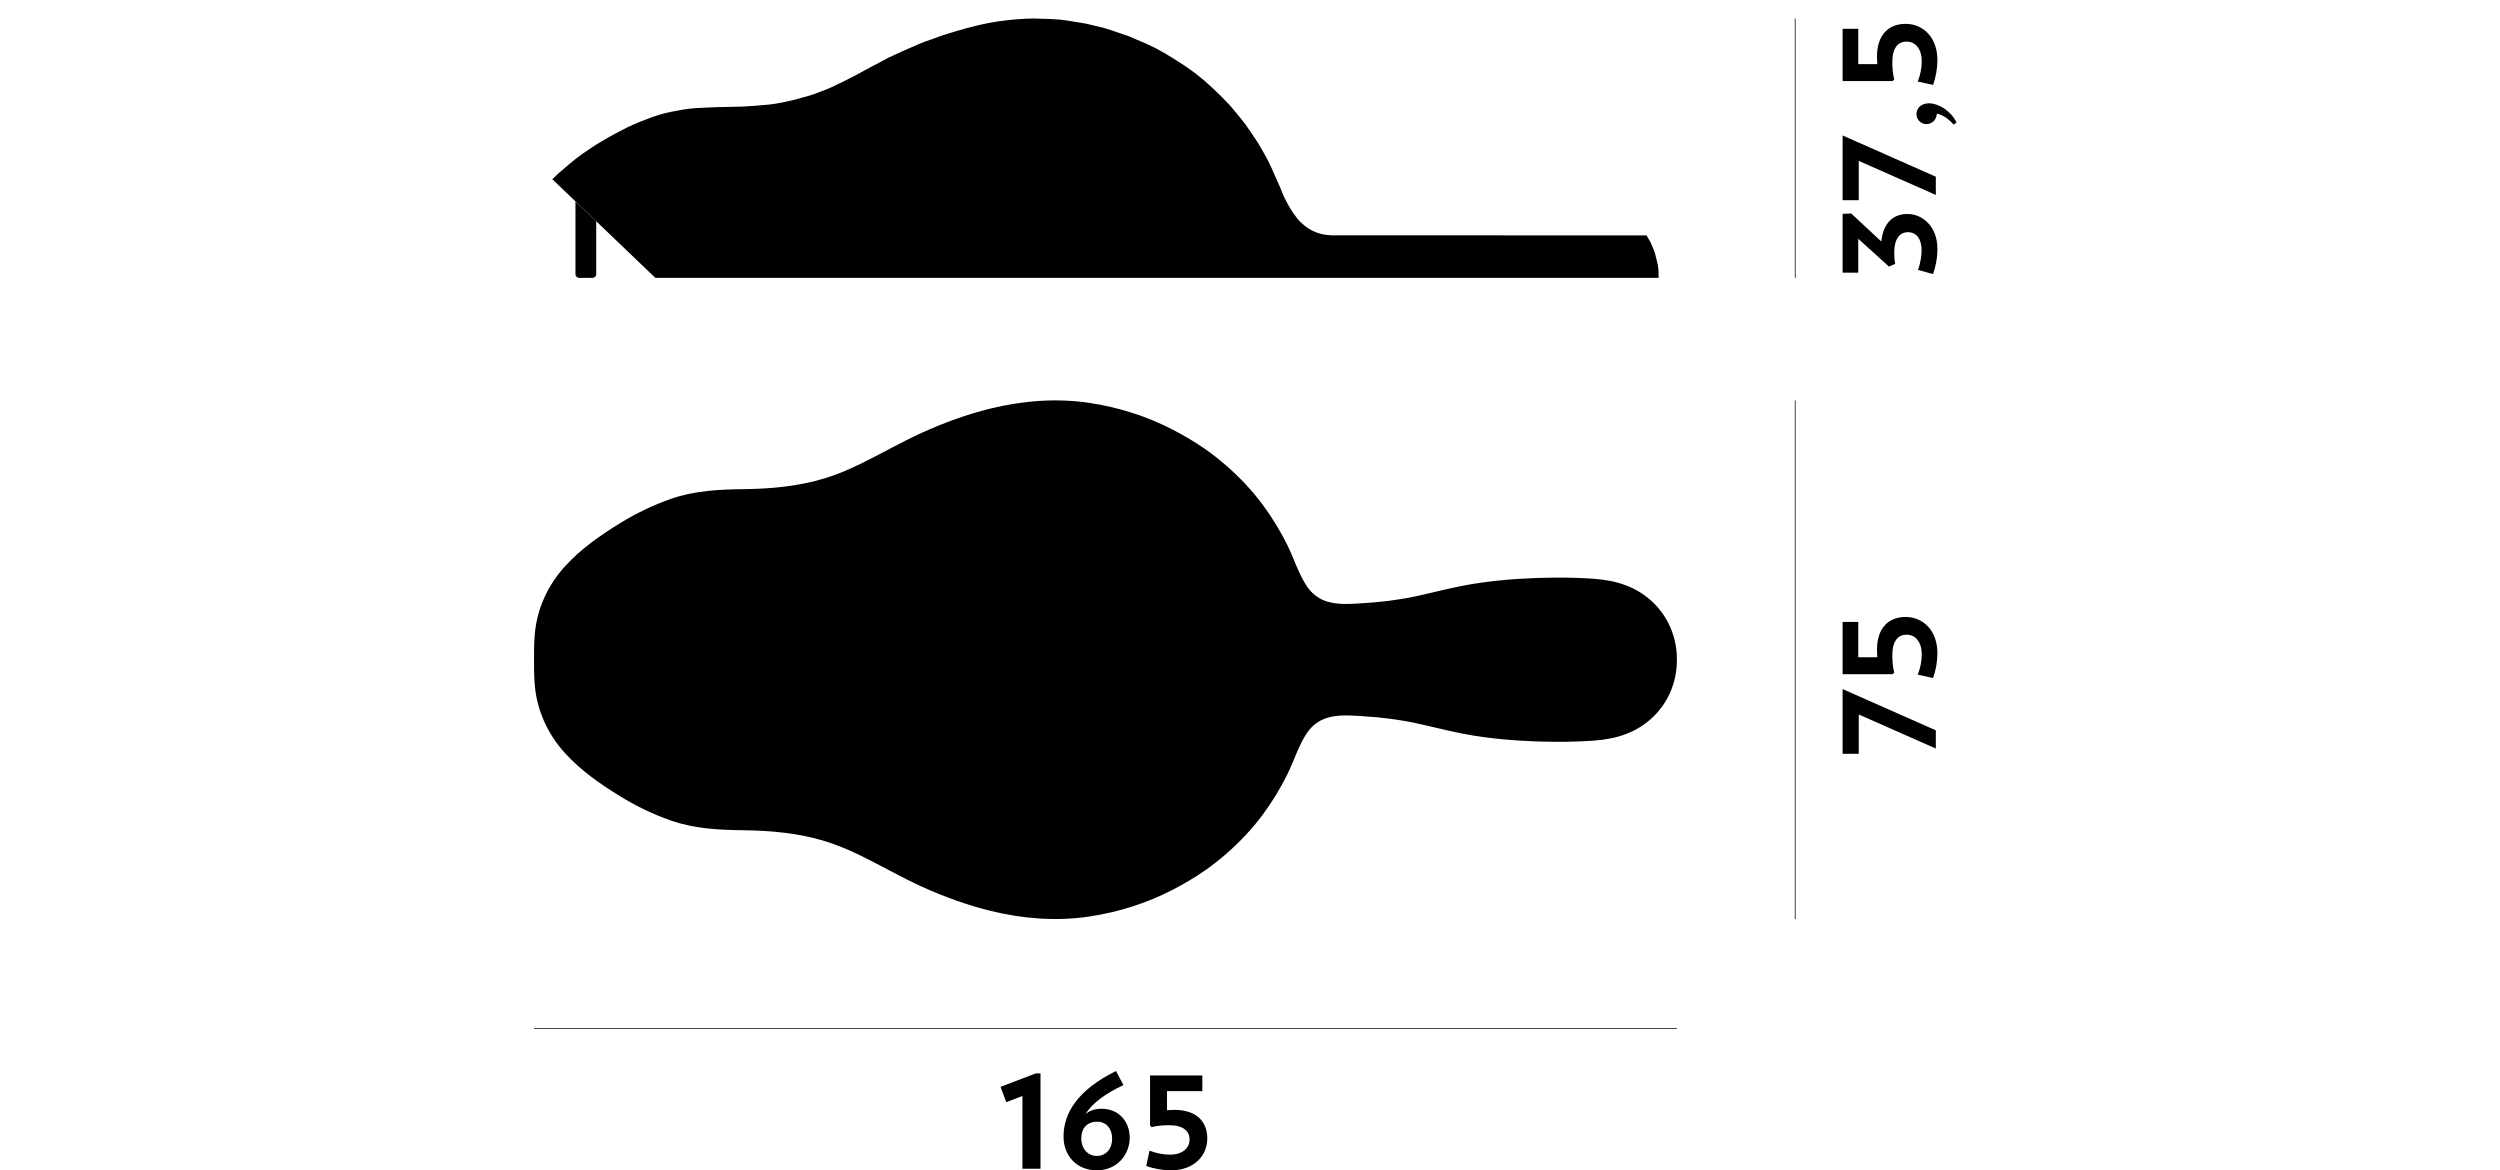 <?xml version="1.0" encoding="utf-8"?>
<!-- Generator: Adobe Illustrator 17.0.0, SVG Export Plug-In . SVG Version: 6.00 Build 0)  -->
<!DOCTYPE svg PUBLIC "-//W3C//DTD SVG 1.1//EN" "http://www.w3.org/Graphics/SVG/1.1/DTD/svg11.dtd">
<svg version="1.1" id="Layer_1" xmlns="http://www.w3.org/2000/svg" xmlns:xlink="http://www.w3.org/1999/xlink" x="0px" y="0px"
	 width="512px" height="239.68px" viewBox="0 0 512 239.68" style="enable-background:new 0 0 512 239.68;" xml:space="preserve">
<g id="castoro">
	<g>
		<g>
			<path d="M122.106,56.183L122.106,56.183c0,0.364-0.355,0.722-0.716,0.722l0,0h-2.817c-0.365,0-0.72-0.358-0.72-0.722l0,0V43.537
				v-2.283l4.254,4.075V56.183z"/>
		</g>
		<g>
			<path d="M114.315,35.554l1.257-1.075l1.26-1.075l1.26-1.023l1.318-0.96l1.318-0.895l1.259-0.844l1.318-0.781l1.321-0.78
				l1.317-0.717l1.26-0.659l1.257-0.658l1.321-0.601l1.26-0.538l1.257-0.479l1.26-0.48l1.257-0.422l1.26-0.358l1.318-0.301
				l1.26-0.236l1.317-0.243l1.321-0.179l1.318-0.115l1.32-0.064l2.697-0.122l2.757-0.058l2.699-0.064l2.757-0.179l1.32-0.115
				l1.379-0.121l1.317-0.185l1.318-0.231l1.382-0.307l1.317-0.294l1.26-0.358l1.318-0.364l1.318-0.416l1.26-0.486l1.26-0.474
				l1.257-0.544l1.199-0.595l1.26-0.601l2.456-1.26l2.52-1.376l2.638-1.381l1.318-0.723l1.439-0.658l1.439-0.659l1.497-0.659
				l1.5-0.659l1.619-0.659l1.558-0.537l1.622-0.601l1.675-0.537l1.619-0.487l1.622-0.473l1.618-0.423l1.737-0.422l1.74-0.358
				l1.797-0.301l1.801-0.237l1.797-0.179l1.858-0.122l1.797-0.057l1.801,0.057l1.858,0.058l1.797,0.122l1.801,0.236l1.797,0.301
				l1.798,0.301l1.74,0.422l1.736,0.415l1.74,0.544l1.74,0.601l1.736,0.595l1.68,0.722l1.679,0.717l2.159,1.023l2.037,1.139
				l2.038,1.254l2.04,1.318l1.919,1.381l1.858,1.497l1.798,1.625l1.74,1.675l1.676,1.74l1.561,1.855l1.497,1.862l1.382,1.977
				l1.317,1.983c0.736,1.241,1.478,2.488,2.14,3.774c0.394,0.768,0.739,1.561,1.084,2.354c0.358,0.819,0.739,1.624,1.091,2.443
				c0.112,0.256,0.221,0.512,0.329,0.768c0.246,0.601,0.47,1.215,0.745,1.797c0.454,0.953,0.988,1.913,1.551,2.815
				c0.157,0.25,0.323,0.499,0.499,0.736c0.403,0.55,0.812,1.126,1.318,1.586c0.278,0.243,0.556,0.499,0.834,0.748
				c-0.007-0.006-0.016-0.012-0.022-0.012c0.988,0.819,2.188,1.401,3.435,1.695c0.348,0.09,0.703,0.153,1.055,0.192
				c0.474,0.064,0.96,0.096,1.436,0.096l64.118,0.007l0.419,0.723l0.422,0.722l0.297,0.717l0.301,0.717l0.301,0.78l0.179,0.78
				l0.179,0.717l0.183,0.781l0.118,0.78l0.061,0.717v0.78v0.358v0.064v0.064H134.218l-21.102-20.206L114.315,35.554z"/>
		</g>
	</g>
	<g>
		<path d="M109.524,129.883c0.441-5.194,2.664-10.029,6.163-13.88c3.282-3.614,7.248-6.358,11.379-8.904
			c3.23-1.989,6.739-3.671,10.321-4.925c4.852-1.702,9.832-1.932,14.923-1.996c5.619-0.064,11.267-0.582,16.66-2.239
			c2.558-0.781,5.021-1.843,7.42-3.02c4.18-2.04,8.201-4.388,12.441-6.306c4.52-2.047,9.198-3.762,14.021-4.939
			c6.643-1.624,13.558-2.181,20.334-1.151c5.885,0.895,11.722,2.725,17.005,5.482c2.255,1.183,4.44,2.437,6.528,3.895
			c3.058,2.137,5.859,4.586,8.408,7.305c1.235,1.318,2.389,2.706,3.464,4.151c1.9,2.553,3.553,5.277,4.98,8.117
			c1.426,2.84,2.341,6.038,4.128,8.674c0.963,1.42,2.389,2.52,4.03,3.032c2.322,0.729,4.81,0.512,7.196,0.371
			c3.649-0.217,7.333-0.639,10.909-1.407c3.24-0.698,6.441-1.535,9.691-2.175c1.41-0.275,2.83-0.506,4.254-0.698
			c4.948-0.671,9.963-0.953,14.955-0.979c2.565-0.013,5.13,0.064,7.689,0.243c4.701,0.333,8.917,1.657,12.336,5.053
			c1.388,1.381,2.591,3.147,3.355,4.951c0.86,2.04,1.308,4.183,1.308,6.396v0.051v0.122v0.121c0,0,0,0.052,0,0.058
			c0,2.207-0.448,4.356-1.308,6.39c-0.764,1.804-1.967,3.569-3.355,4.951c-3.419,3.396-7.635,4.721-12.336,5.053
			c-2.559,0.179-5.124,0.255-7.689,0.249c-4.992-0.026-10.007-0.313-14.955-0.979c-1.423-0.198-2.843-0.422-4.254-0.703
			c-3.249-0.639-6.45-1.478-9.691-2.168c-3.576-0.768-7.26-1.197-10.909-1.414c-2.386-0.141-4.874-0.352-7.196,0.371
			c-1.641,0.512-3.067,1.612-4.03,3.032c-1.788,2.635-2.703,5.833-4.128,8.674c-1.427,2.84-3.081,5.571-4.98,8.123
			c-1.075,1.446-2.229,2.828-3.464,4.145c-2.549,2.719-5.351,5.175-8.408,7.305c-2.088,1.458-4.273,2.718-6.528,3.902
			c-5.283,2.75-11.12,4.58-17.005,5.475c-6.777,1.036-13.692,0.479-20.334-1.145c-4.823-1.184-9.502-2.898-14.021-4.945
			c-4.24-1.919-8.261-4.26-12.441-6.307c-2.399-1.171-4.862-2.232-7.42-3.019c-5.393-1.656-11.041-2.169-16.66-2.239
			c-5.091-0.064-10.071-0.294-14.923-1.996c-3.582-1.254-7.09-2.93-10.321-4.925c-4.132-2.546-8.098-5.284-11.379-8.904
			c-3.499-3.851-5.721-8.68-6.163-13.881c-0.147-1.733-0.16-3.479-0.157-5.226C109.364,133.37,109.377,131.624,109.524,129.883z"/>
	</g>
	<g>
		<rect x="109.371" y="210.584" width="234.048" height="0.15"/>
	</g>
	<g>
		<path d="M209.396,239.352v-14.899l-3.308,1.277l-1.179-3.144l7.204-2.75h0.982v19.516H209.396z"/>
		<path d="M224.623,239.68c-4.126,0-6.812-2.98-6.812-6.91c0-4.748,2.816-9.496,10.741-13.425l1.539,2.881
			c-3.504,1.637-6.353,3.602-7.761,5.927c0.884-0.721,1.932-1.081,3.241-1.081c3.668,0,5.796,2.718,5.796,5.959
			S228.945,239.68,224.623,239.68z M224.721,229.725c-2.062,0-3.274,1.277-3.274,3.471c0,1.998,1.311,3.537,3.177,3.537
			c2.03,0,3.144-1.637,3.144-3.504C227.767,231.166,226.588,229.725,224.721,229.725z"/>
		<path d="M239.853,239.68c-1.769,0-3.504-0.328-5.108-0.884l0.688-3.144c1.277,0.491,2.652,0.818,4.126,0.818
			c2.685,0,4.061-1.375,4.061-3.11c0-1.769-1.343-2.915-4.191-2.915c-1.179,0-2.456,0.098-3.603,0.393l-0.294-0.36v-10.216h10.707
			v3.209h-7.236v3.896c0.491-0.033,1.08-0.065,1.506-0.065c4.65,0,6.746,2.521,6.746,5.861
			C247.253,236.765,244.437,239.68,239.853,239.68z"/>
	</g>
	<g>
		<g>
			<rect x="367.58" y="82.006" width="0.15" height="106.214"/>
		</g>
	</g>
	<g>
		<path d="M396.455,149.571v3.733l-15.783-6.975v8.055h-3.308v-13.262L396.455,149.571z"/>
		<path d="M396.782,133.753c0,1.768-0.327,3.503-0.884,5.108l-3.144-0.688c0.491-1.277,0.818-2.652,0.818-4.126
			c0-2.685-1.375-4.061-3.11-4.061c-1.769,0-2.914,1.343-2.914,4.191c0,1.179,0.098,2.456,0.393,3.602l-0.36,0.295h-10.217v-10.708
			h3.209v7.237h3.897c-0.033-0.491-0.066-1.081-0.066-1.506c0-4.649,2.521-6.745,5.862-6.745
			C393.868,126.353,396.782,129.169,396.782,133.753z"/>
	</g>
	<g>
		<g>
			<rect x="367.58" y="3.79" width="0.15" height="53.116"/>
		</g>
	</g>
	<g>
		<path d="M385.289,49.455c0.426-3.962,2.554-5.632,5.37-5.632c3.209,0,6.123,2.718,6.123,7.106c0,1.998-0.36,3.602-0.884,5.207
			l-3.078-0.852c0.491-1.474,0.721-2.783,0.721-4.093c0-2.194-1.016-3.635-2.816-3.635c-1.67,0-2.783,1.375-2.783,4.159
			c0,0.852,0.032,1.572,0.196,2.325l-1.277,0.557l-6.287-5.698v6.942h-3.209V43.79l1.769-0.065L385.289,49.455z"/>
		<path d="M396.455,36.191v3.733l-15.783-6.975v8.055h-3.308V27.743L396.455,36.191z"/>
		<path d="M400.712,25.088l-0.622,0.425c-1.146-1.31-2.227-1.932-3.405-2.259c-0.099,1.31-1.016,2.161-2.161,2.161
			c-1.113,0-2.03-0.917-2.03-2.03c0-1.44,1.179-2.227,2.554-2.227C397.012,21.159,399.5,22.665,400.712,25.088z"/>
		<path d="M396.782,12.284c0,1.768-0.327,3.503-0.884,5.108l-3.144-0.688c0.491-1.277,0.818-2.652,0.818-4.126
			c0-2.685-1.375-4.061-3.11-4.061c-1.769,0-2.914,1.343-2.914,4.191c0,1.179,0.098,2.456,0.393,3.602l-0.36,0.295h-10.217V5.898
			h3.209v7.237h3.897c-0.033-0.491-0.066-1.081-0.066-1.506c0-4.65,2.521-6.746,5.862-6.746
			C393.868,4.883,396.782,7.7,396.782,12.284z"/>
	</g>
</g>
</svg>
